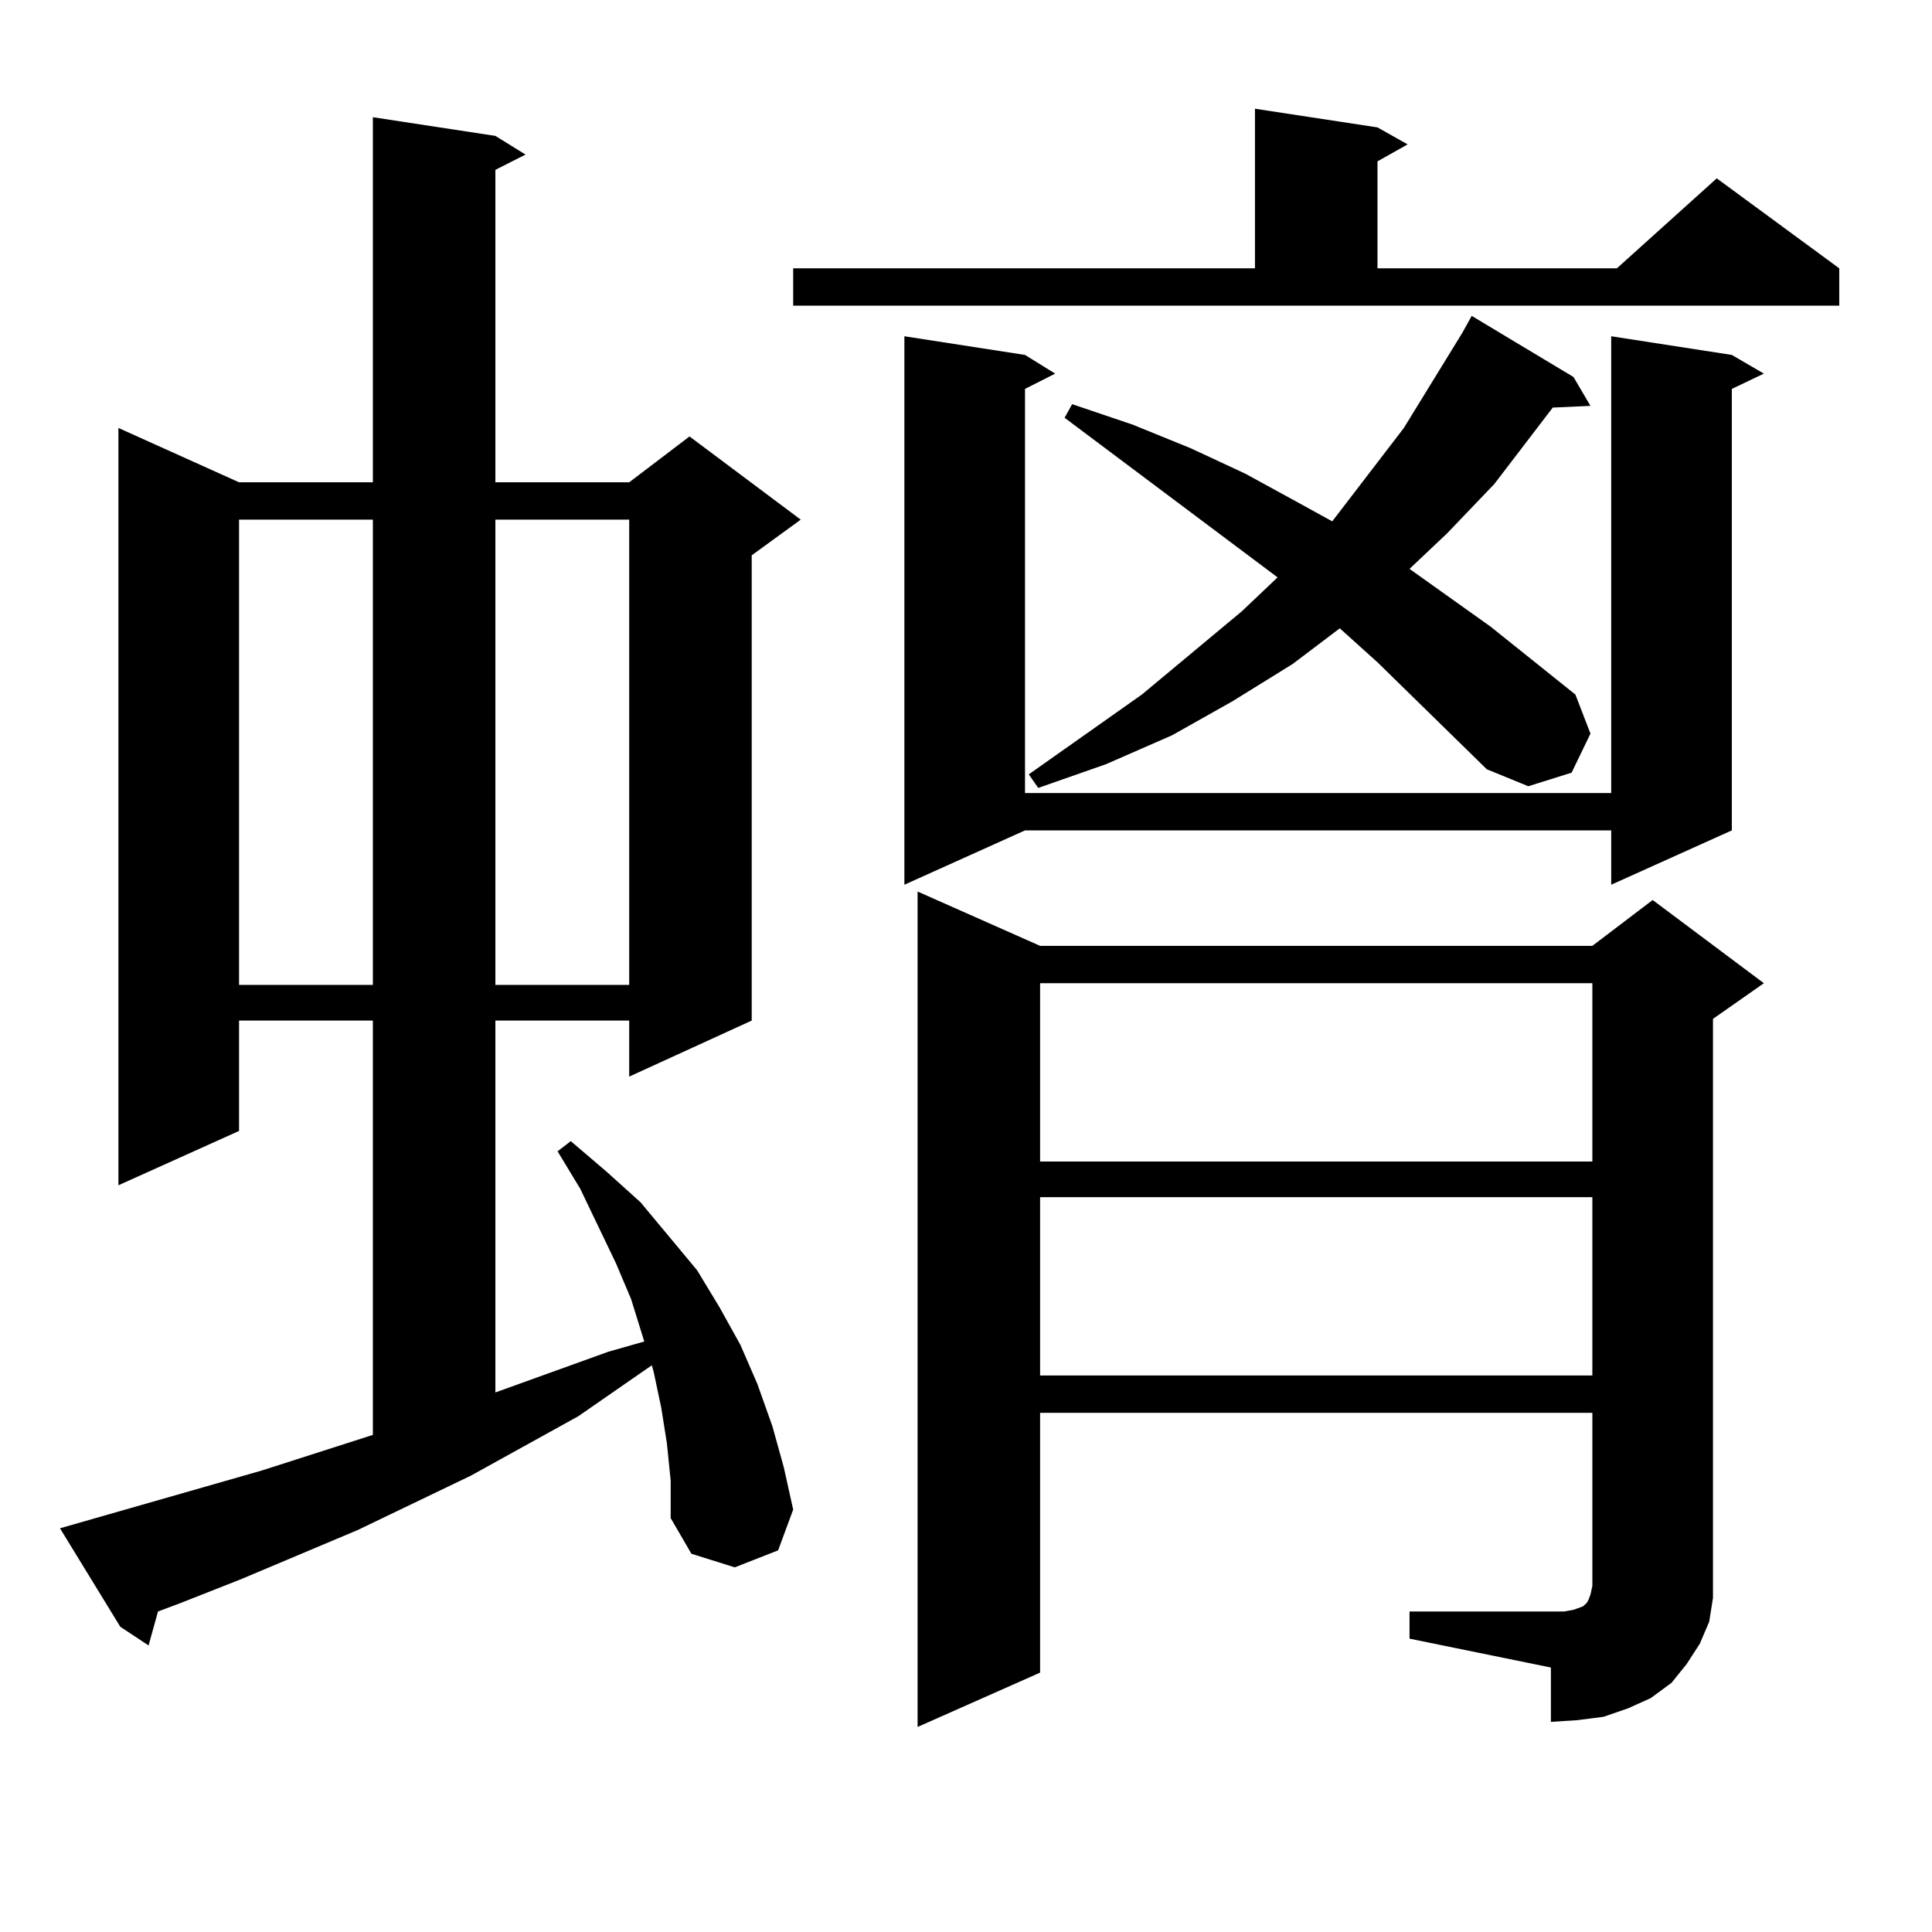<?xml version="1.0" encoding="utf-8"?>
<!-- Generator: Adobe Illustrator 16.0.0, SVG Export Plug-In . SVG Version: 6.00 Build 0)  -->
<!DOCTYPE svg PUBLIC "-//W3C//DTD SVG 1.1//EN" "http://www.w3.org/Graphics/SVG/1.1/DTD/svg11.dtd">
<svg version="1.1" id="图层_1" xmlns="http://www.w3.org/2000/svg" xmlns:xlink="http://www.w3.org/1999/xlink" x="0px" y="0px"
	 width="1000px" height="1000px" viewBox="0 0 1000 1000" enable-background="new 0 0 1000 1000" xml:space="preserve">
<path d="M345.187,747.094l-2.927-18.457l-3.902-18.457l-0.976-3.516l-38.048,26.367l-55.608,30.762l-58.535,28.125l-60.486,25.488
	l-31.219,12.305l-11.707,4.395L76.9,851.684l-14.634-9.668l-31.219-50.977l104.388-29.883l57.56-18.457V528.246h-69.267v57.129
	L61.291,613.5V221.508l62.438,28.125h69.267V60.668l63.413,9.668l15.609,9.668l-15.609,7.91v161.719h69.267l31.219-23.73
	l57.56,43.066l-25.365,18.457v240.82l-63.413,29.004v-29.004h-69.267v192.48l58.535-21.094l18.536-5.273l-6.829-21.973
	l-7.805-18.457l-18.536-38.672l-11.707-19.336l6.829-5.273l18.536,15.82l17.561,15.82l29.268,35.156l11.707,19.336l10.731,19.336
	l8.78,20.215l7.805,21.973l5.854,21.094l4.878,21.973l-7.805,21.094l-22.438,8.789l-22.438-7.031l-10.731-18.457V766.43
	L345.187,747.094z M123.729,268.969v240.82h69.267v-240.82H123.729z M256.408,268.969v240.82h69.267v-240.82H256.408z
	 M410.551,138.891h239.019V56.273l63.413,9.668l15.609,8.789l-15.609,8.789v55.371h123.899l51.706-46.582l63.413,46.582v19.336
	h-541.45V138.891z M896.393,183.715l16.585,9.668l-16.585,7.91v228.516l-62.438,28.125v-28.125H530.548l-62.438,28.125V174.047
	l62.438,9.668l15.609,9.668l-15.609,7.91v209.18h303.407V174.047L896.393,183.715z M729.567,834.105h73.169h6.829l4.878-0.879
	l4.878-1.758l0.976-0.879l0.976-0.879l0.976-1.758l0.976-2.637l0.976-4.395v-89.648H538.353v134.473l-63.413,28.125V461.449
	l63.413,28.125h285.847l31.219-23.73l57.56,43.066l-26.341,18.457v288.281v11.426l-1.951,12.305l-4.878,11.426l-6.829,10.547
	l-7.805,9.668l-10.731,7.91l-11.707,5.273l-12.683,4.395l-13.658,1.758l-13.658,0.879v-28.125l-73.169-14.941V834.105z
	 M769.566,398.168l-56.584-55.371l-19.512-17.578l-24.39,18.457l-31.219,19.336l-31.219,17.578l-34.146,14.941l-35.121,12.305
	l-4.878-7.031l58.535-41.309l51.706-43.066l18.536-17.578l-110.241-82.617l3.902-7.031l31.219,10.547l30.243,12.305l28.292,13.184
	l27.316,14.941l17.561,9.668l37.072-48.34l30.243-49.219l4.878-8.789l52.682,31.641l8.78,14.941l-19.512,0.879l-30.243,39.551
	L749.079,276l-19.512,18.457l41.95,29.883l43.901,35.156l7.805,20.215l-9.756,20.215l-22.438,7.031L769.566,398.168z
	 M538.353,508.91v92.285h285.847V508.91H538.353z M538.353,619.652v92.285h285.847v-92.285H538.353z"/>
</svg>
